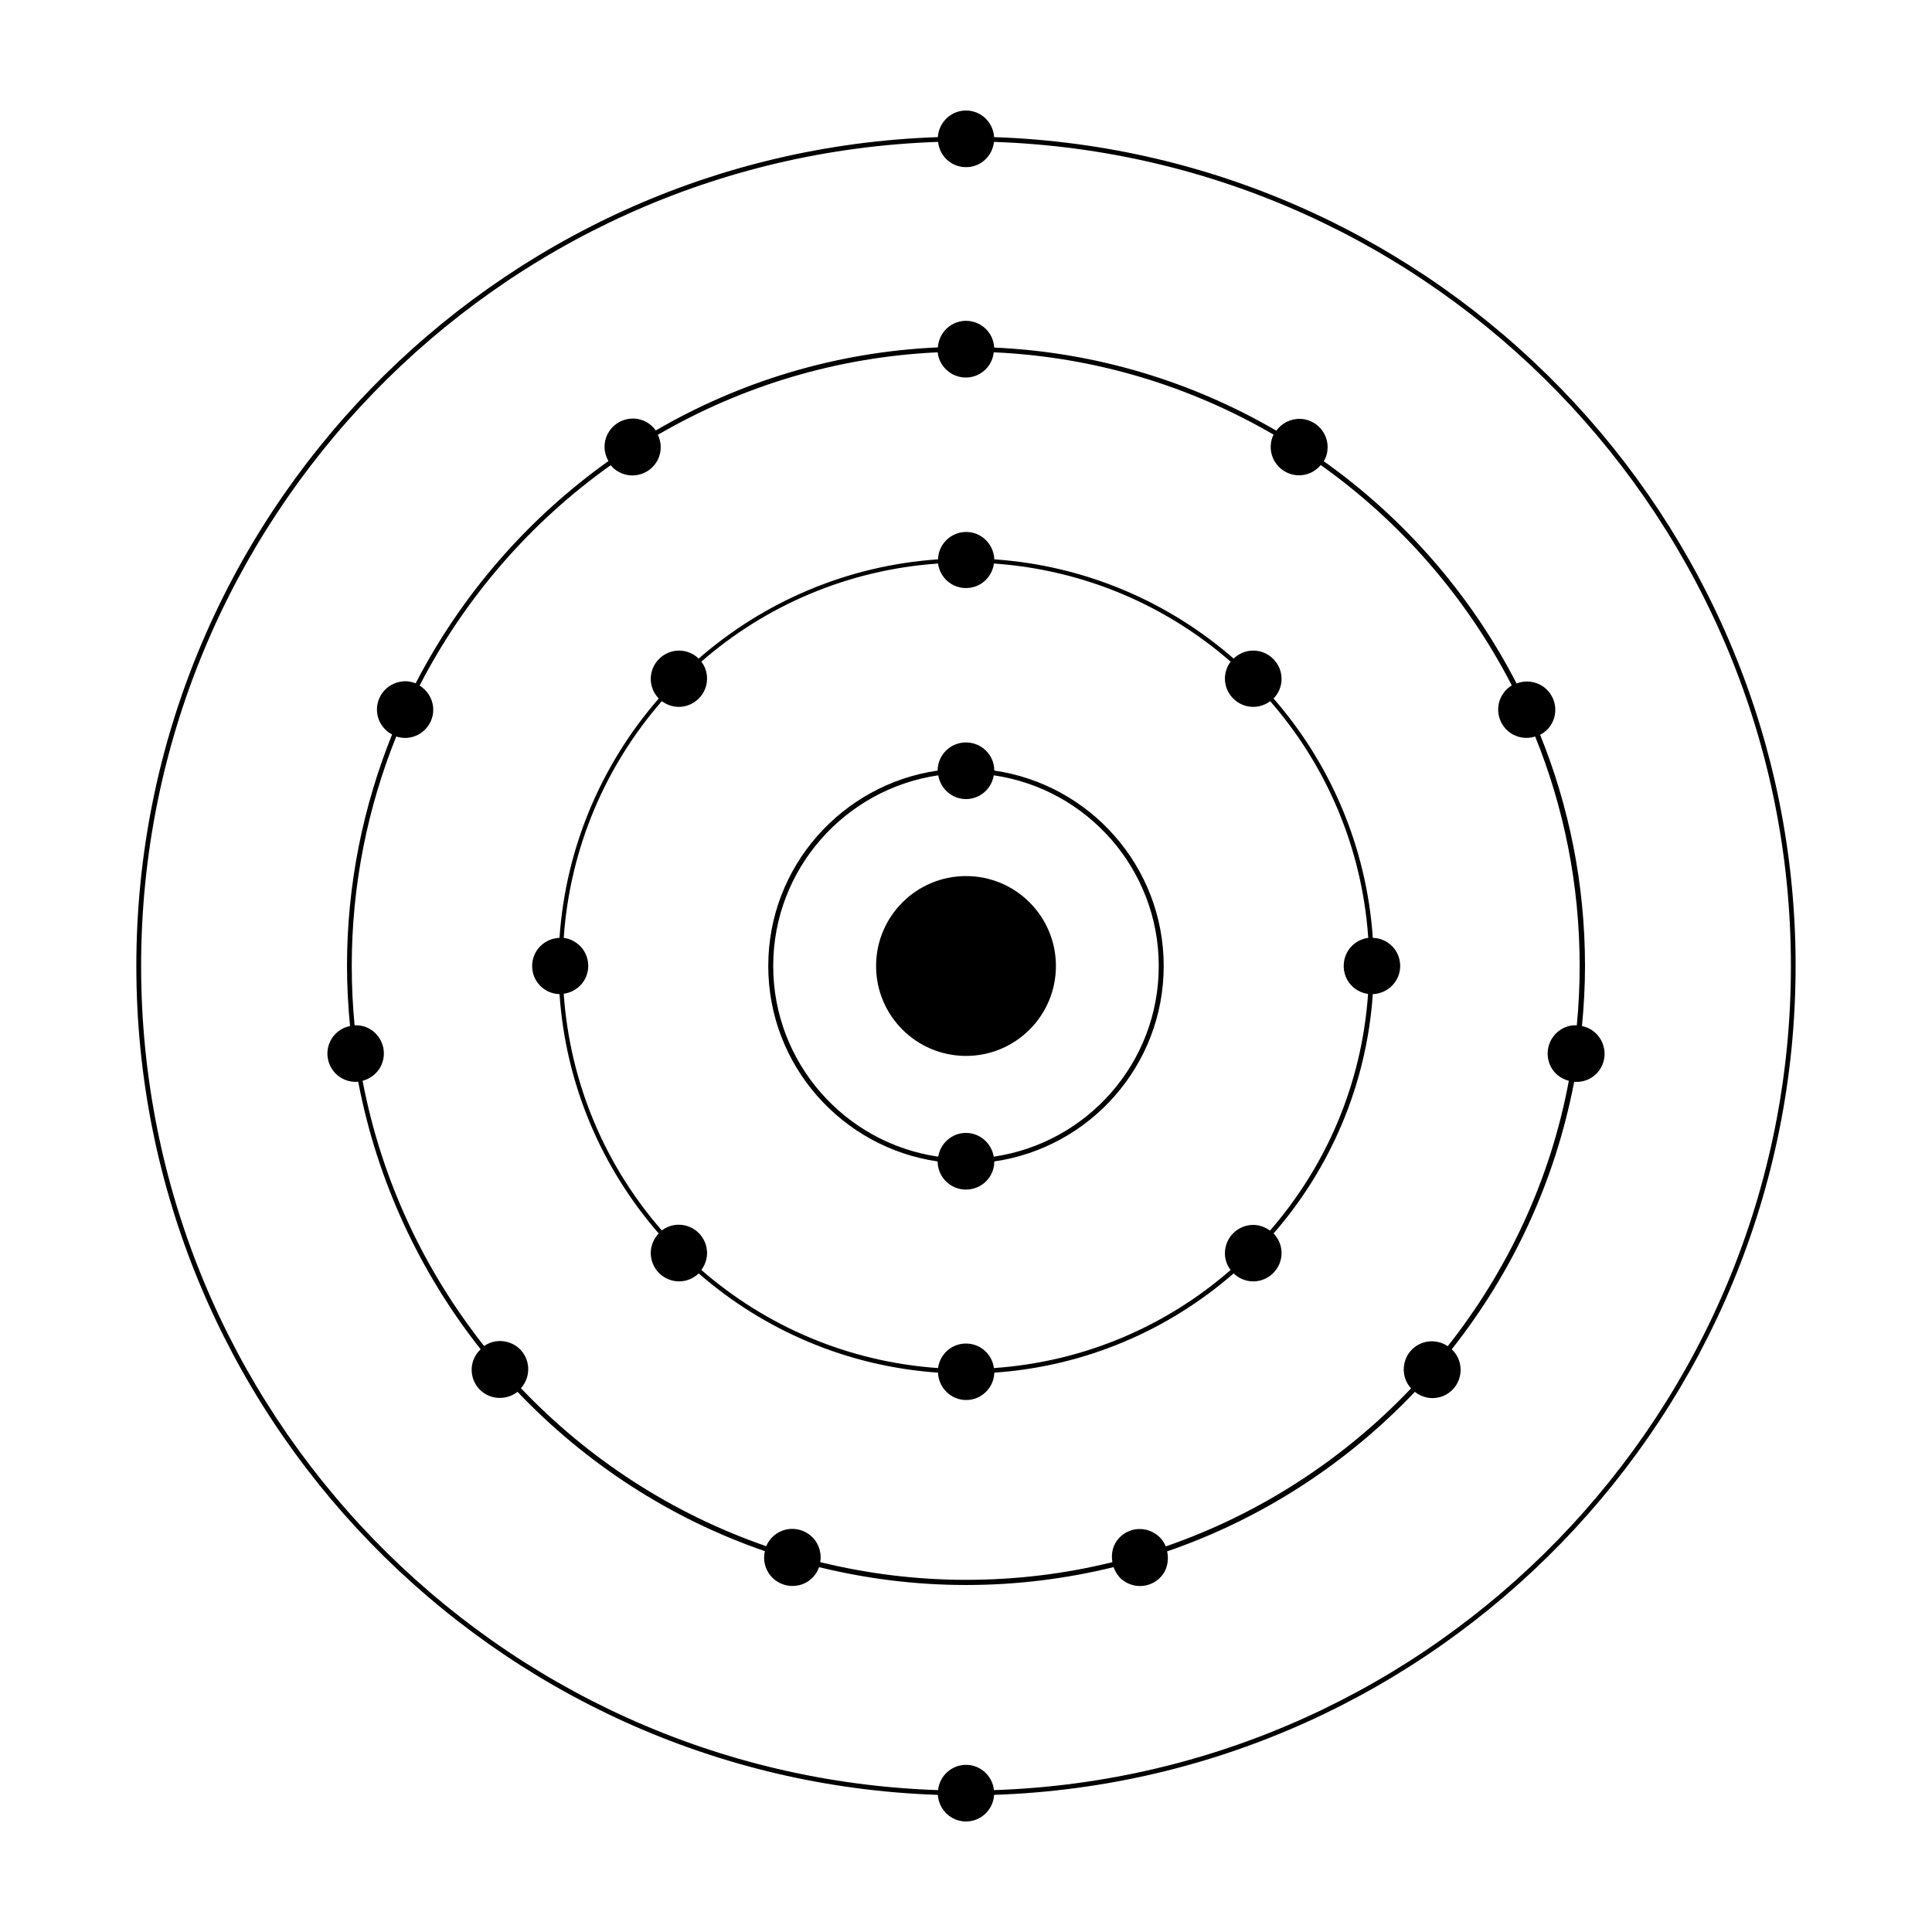 <?xml version="1.0" encoding="UTF-8"?>
<!-- Uploaded to: SVG Repo, www.svgrepo.com, Generator: SVG Repo Mixer Tools -->
<svg fill="#000000" width="800px" height="800px" version="1.1" viewBox="144 144 512 512" xmlns="http://www.w3.org/2000/svg">
 <g>
  <path d="m507.81 392.54c-1.664-24.184-11.285-46.199-26.301-63.43 1.309-1.359 2.117-3.176 2.117-5.188 0-4.133-3.375-7.508-7.508-7.508-2.016 0-3.828 0.805-5.188 2.117-17.23-15.012-39.246-24.637-63.43-26.301-0.152-4.031-3.426-7.254-7.457-7.254s-7.356 3.223-7.457 7.254c-24.184 1.664-46.199 11.285-63.43 26.301-1.359-1.309-3.176-2.117-5.188-2.117-4.133 0-7.508 3.375-7.508 7.508 0 2.016 0.805 3.828 2.117 5.188-15.012 17.23-24.637 39.246-26.301 63.43-4.031 0.152-7.254 3.426-7.254 7.457 0 4.082 3.223 7.356 7.254 7.457 1.664 24.184 11.285 46.199 26.301 63.43-1.309 1.359-2.117 3.176-2.117 5.188 0 4.133 3.375 7.508 7.508 7.508 2.016 0 3.828-0.805 5.188-2.117 17.23 15.012 39.246 24.637 63.43 26.301 0.152 4.031 3.426 7.254 7.457 7.254s7.356-3.223 7.457-7.254c24.184-1.664 46.199-11.285 63.43-26.301 1.359 1.309 3.176 2.117 5.188 2.117 4.133 0 7.508-3.375 7.508-7.508 0-2.016-0.805-3.828-2.117-5.188 15.012-17.23 24.637-39.246 26.301-63.43 4.031-0.152 7.254-3.426 7.254-7.457 0.004-4.082-3.223-7.356-7.254-7.457zm-1.258 14.863c-1.664 23.93-11.133 45.645-25.996 62.723-1.258-0.906-2.769-1.512-4.434-1.512-4.133 0-7.508 3.375-7.508 7.508 0 1.664 0.555 3.223 1.512 4.434-17.027 14.863-38.793 24.336-62.723 25.996-0.504-3.68-3.578-6.5-7.406-6.5s-6.902 2.82-7.406 6.5c-23.93-1.664-45.645-11.133-62.723-25.996 0.906-1.258 1.512-2.769 1.512-4.484 0-4.133-3.375-7.508-7.508-7.508-1.664 0-3.223 0.555-4.484 1.512-14.863-17.027-24.336-38.793-25.996-62.723 3.68-0.504 6.5-3.578 6.5-7.406 0-3.777-2.82-6.902-6.5-7.406 1.664-23.93 11.133-45.645 25.996-62.723 1.258 0.906 2.769 1.512 4.484 1.512 4.133 0 7.508-3.375 7.508-7.508 0-1.664-0.555-3.223-1.512-4.484 17.027-14.863 38.793-24.336 62.723-25.996 0.504 3.68 3.578 6.5 7.406 6.5s6.902-2.82 7.406-6.5c23.93 1.664 45.645 11.133 62.723 25.996-0.906 1.258-1.512 2.769-1.512 4.484 0 4.133 3.375 7.508 7.508 7.508 1.664 0 3.223-0.555 4.484-1.512 14.863 17.027 24.336 38.793 25.996 62.723-3.68 0.504-6.5 3.578-6.5 7.406-0.051 3.828 2.769 6.953 6.449 7.457z"/>
  <path d="m568.68 420.45c-0.957-2.418-3.074-4.082-5.441-4.535 0.504-5.238 0.805-10.531 0.805-15.922 0-21.664-4.231-42.32-11.891-61.262 1.008-0.555 1.914-1.258 2.621-2.266 2.418-3.375 1.613-8.062-1.762-10.48-2.168-1.512-4.836-1.762-7.106-0.855-12.09-23.477-29.676-43.68-51.086-58.895 0.605-1.008 0.957-2.117 1.008-3.375 0.203-4.133-3.023-7.656-7.152-7.859-2.621-0.102-4.988 1.16-6.449 3.125-22.168-12.898-47.609-20.809-74.766-22.016-0.051-1.109-0.352-2.266-0.957-3.324-2.066-3.578-6.648-4.836-10.227-2.769-2.266 1.309-3.578 3.629-3.727 6.047-27.156 1.211-52.598 9.117-74.766 22.016-0.656-0.957-1.562-1.762-2.621-2.316-3.68-1.914-8.211-0.453-10.125 3.223-1.211 2.367-1.059 5.039 0.203 7.203-21.363 15.215-38.945 35.418-51.086 58.895-1.059-0.402-2.215-0.656-3.477-0.504-4.133 0.402-7.152 4.082-6.75 8.16 0.25 2.621 1.812 4.785 3.981 5.894-7.664 19.043-11.949 39.699-11.949 61.363 0 5.391 0.301 10.68 0.805 15.922-1.109 0.203-2.168 0.656-3.125 1.41-3.273 2.57-3.828 7.254-1.258 10.531 1.613 2.066 4.082 3.023 6.551 2.82 5.039 26.398 16.375 50.582 32.445 70.887-0.855 0.805-1.512 1.762-1.965 2.973-1.359 3.93 0.707 8.211 4.637 9.523 2.519 0.855 5.141 0.301 7.106-1.211 17.984 18.895 40.355 33.555 65.547 42.219-0.25 1.109-0.301 2.266 0 3.477 0.957 4.031 5.039 6.5 9.07 5.543 2.57-0.605 4.484-2.469 5.289-4.785 12.496 3.074 25.543 4.734 38.996 4.734 13.453 0 26.5-1.664 39.047-4.734 0.402 1.059 0.957 2.066 1.812 2.922 3.023 2.871 7.758 2.769 10.629-0.25 1.812-1.914 2.266-4.484 1.762-6.852 25.191-8.664 47.66-23.328 65.645-42.27 0.906 0.707 1.965 1.258 3.223 1.512 4.082 0.805 8.012-1.863 8.766-5.945 0.504-2.621-0.402-5.141-2.215-6.852 16.07-20.305 27.406-44.488 32.445-70.887 1.109 0.102 2.316-0.051 3.426-0.504 3.777-1.52 5.641-5.852 4.082-9.73zm-41.012 80.309c-0.805-0.555-1.762-0.957-2.769-1.16-4.082-0.805-8.012 1.863-8.766 5.945-0.453 2.418 0.301 4.734 1.812 6.398-17.836 18.742-40.055 33.25-64.992 41.867-0.402-0.906-0.957-1.812-1.715-2.519-3.023-2.871-7.758-2.769-10.629 0.25-1.715 1.812-2.215 4.18-1.812 6.449-12.445 3.074-25.391 4.684-38.793 4.684-13.301 0-26.25-1.664-38.641-4.684 0.203-1.008 0.152-2.016-0.102-3.074-0.957-4.031-5.039-6.5-9.07-5.543-2.418 0.605-4.231 2.266-5.141 4.383-24.938-8.613-47.156-23.125-64.992-41.867 0.656-0.707 1.16-1.613 1.512-2.57 1.359-3.93-0.707-8.211-4.637-9.523-2.316-0.805-4.734-0.402-6.648 0.906-15.922-20.152-27.207-44.082-32.195-70.281 0.957-0.25 1.914-0.707 2.769-1.359 3.273-2.57 3.828-7.254 1.258-10.531-1.512-1.965-3.828-2.922-6.144-2.82-0.504-5.188-0.754-10.43-0.754-15.77 0-21.461 4.231-41.969 11.789-60.758 0.957 0.301 1.965 0.453 3.023 0.352 4.133-0.402 7.152-4.082 6.75-8.16-0.25-2.469-1.664-4.484-3.578-5.691 11.992-23.277 29.422-43.328 50.633-58.391 0.605 0.754 1.41 1.41 2.316 1.863 3.68 1.914 8.211 0.453 10.125-3.223 1.109-2.168 1.059-4.684 0.051-6.699 22.016-12.797 47.207-20.605 74.16-21.867 0.102 1.008 0.402 2.016 0.957 2.922 2.066 3.578 6.648 4.836 10.227 2.769 2.168-1.258 3.426-3.375 3.68-5.691 26.953 1.211 52.145 9.02 74.16 21.816-0.453 0.906-0.707 1.863-0.754 2.922-0.203 4.133 3.023 7.656 7.152 7.859 2.469 0.102 4.637-0.957 6.098-2.719 21.211 15.062 38.641 35.117 50.633 58.391-0.855 0.504-1.613 1.211-2.215 2.066-2.418 3.375-1.613 8.062 1.762 10.48 2.016 1.41 4.484 1.715 6.648 1.008 7.609 18.793 11.789 39.297 11.789 60.758 0 5.34-0.25 10.578-0.754 15.77-1.008-0.051-2.066 0.102-3.023 0.504-3.828 1.562-5.691 5.894-4.18 9.773 0.906 2.316 2.871 3.879 5.09 4.434-4.883 26.246-16.168 50.18-32.09 70.332z"/>
  <path d="m423.83 400c0 13.16-10.668 23.828-23.828 23.828-13.164 0-23.832-10.668-23.832-23.828 0-13.164 10.668-23.832 23.832-23.832 13.16 0 23.828 10.668 23.828 23.832"/>
  <path d="m619.86 400c0-118.7-94.617-215.68-212.41-219.66-0.25-3.934-3.473-7.055-7.453-7.055s-7.203 3.125-7.457 7.055c-117.79 3.977-212.41 100.96-212.41 219.66s94.617 215.68 212.41 219.66c0.25 3.93 3.477 7.051 7.457 7.051s7.203-3.125 7.457-7.055c117.79-3.977 212.4-100.96 212.4-219.66zm-212.45 218.4c-0.402-3.777-3.578-6.699-7.406-6.699s-7.004 2.922-7.406 6.699c-117.14-3.93-211.2-100.36-211.2-218.4s94.062-214.47 211.2-218.4c0.402 3.777 3.527 6.699 7.406 6.699s7.004-2.922 7.406-6.699c117.13 3.93 211.2 100.36 211.2 218.4s-94.062 214.47-211.2 218.4z"/>
  <path d="m407.5 348.21c0-4.133-3.375-7.457-7.508-7.457-4.133 0-7.508 3.324-7.508 7.457-25.34 3.676-44.887 25.441-44.887 51.793 0 26.348 19.547 48.113 44.891 51.793 0 4.133 3.375 7.457 7.508 7.457s7.508-3.324 7.508-7.457c25.34-3.68 44.891-25.441 44.891-51.793-0.004-26.352-19.551-48.117-44.895-51.793zm-0.148 102.32c-0.605-3.578-3.68-6.297-7.356-6.297-3.68 0-6.801 2.719-7.356 6.297-24.688-3.578-43.73-24.836-43.73-50.531s19.043-46.906 43.73-50.531c0.605 3.578 3.68 6.297 7.356 6.297 3.68 0 6.801-2.719 7.356-6.297 24.688 3.578 43.73 24.836 43.73 50.531 0 25.691-18.996 46.902-43.73 50.531z"/>
 </g>
</svg>